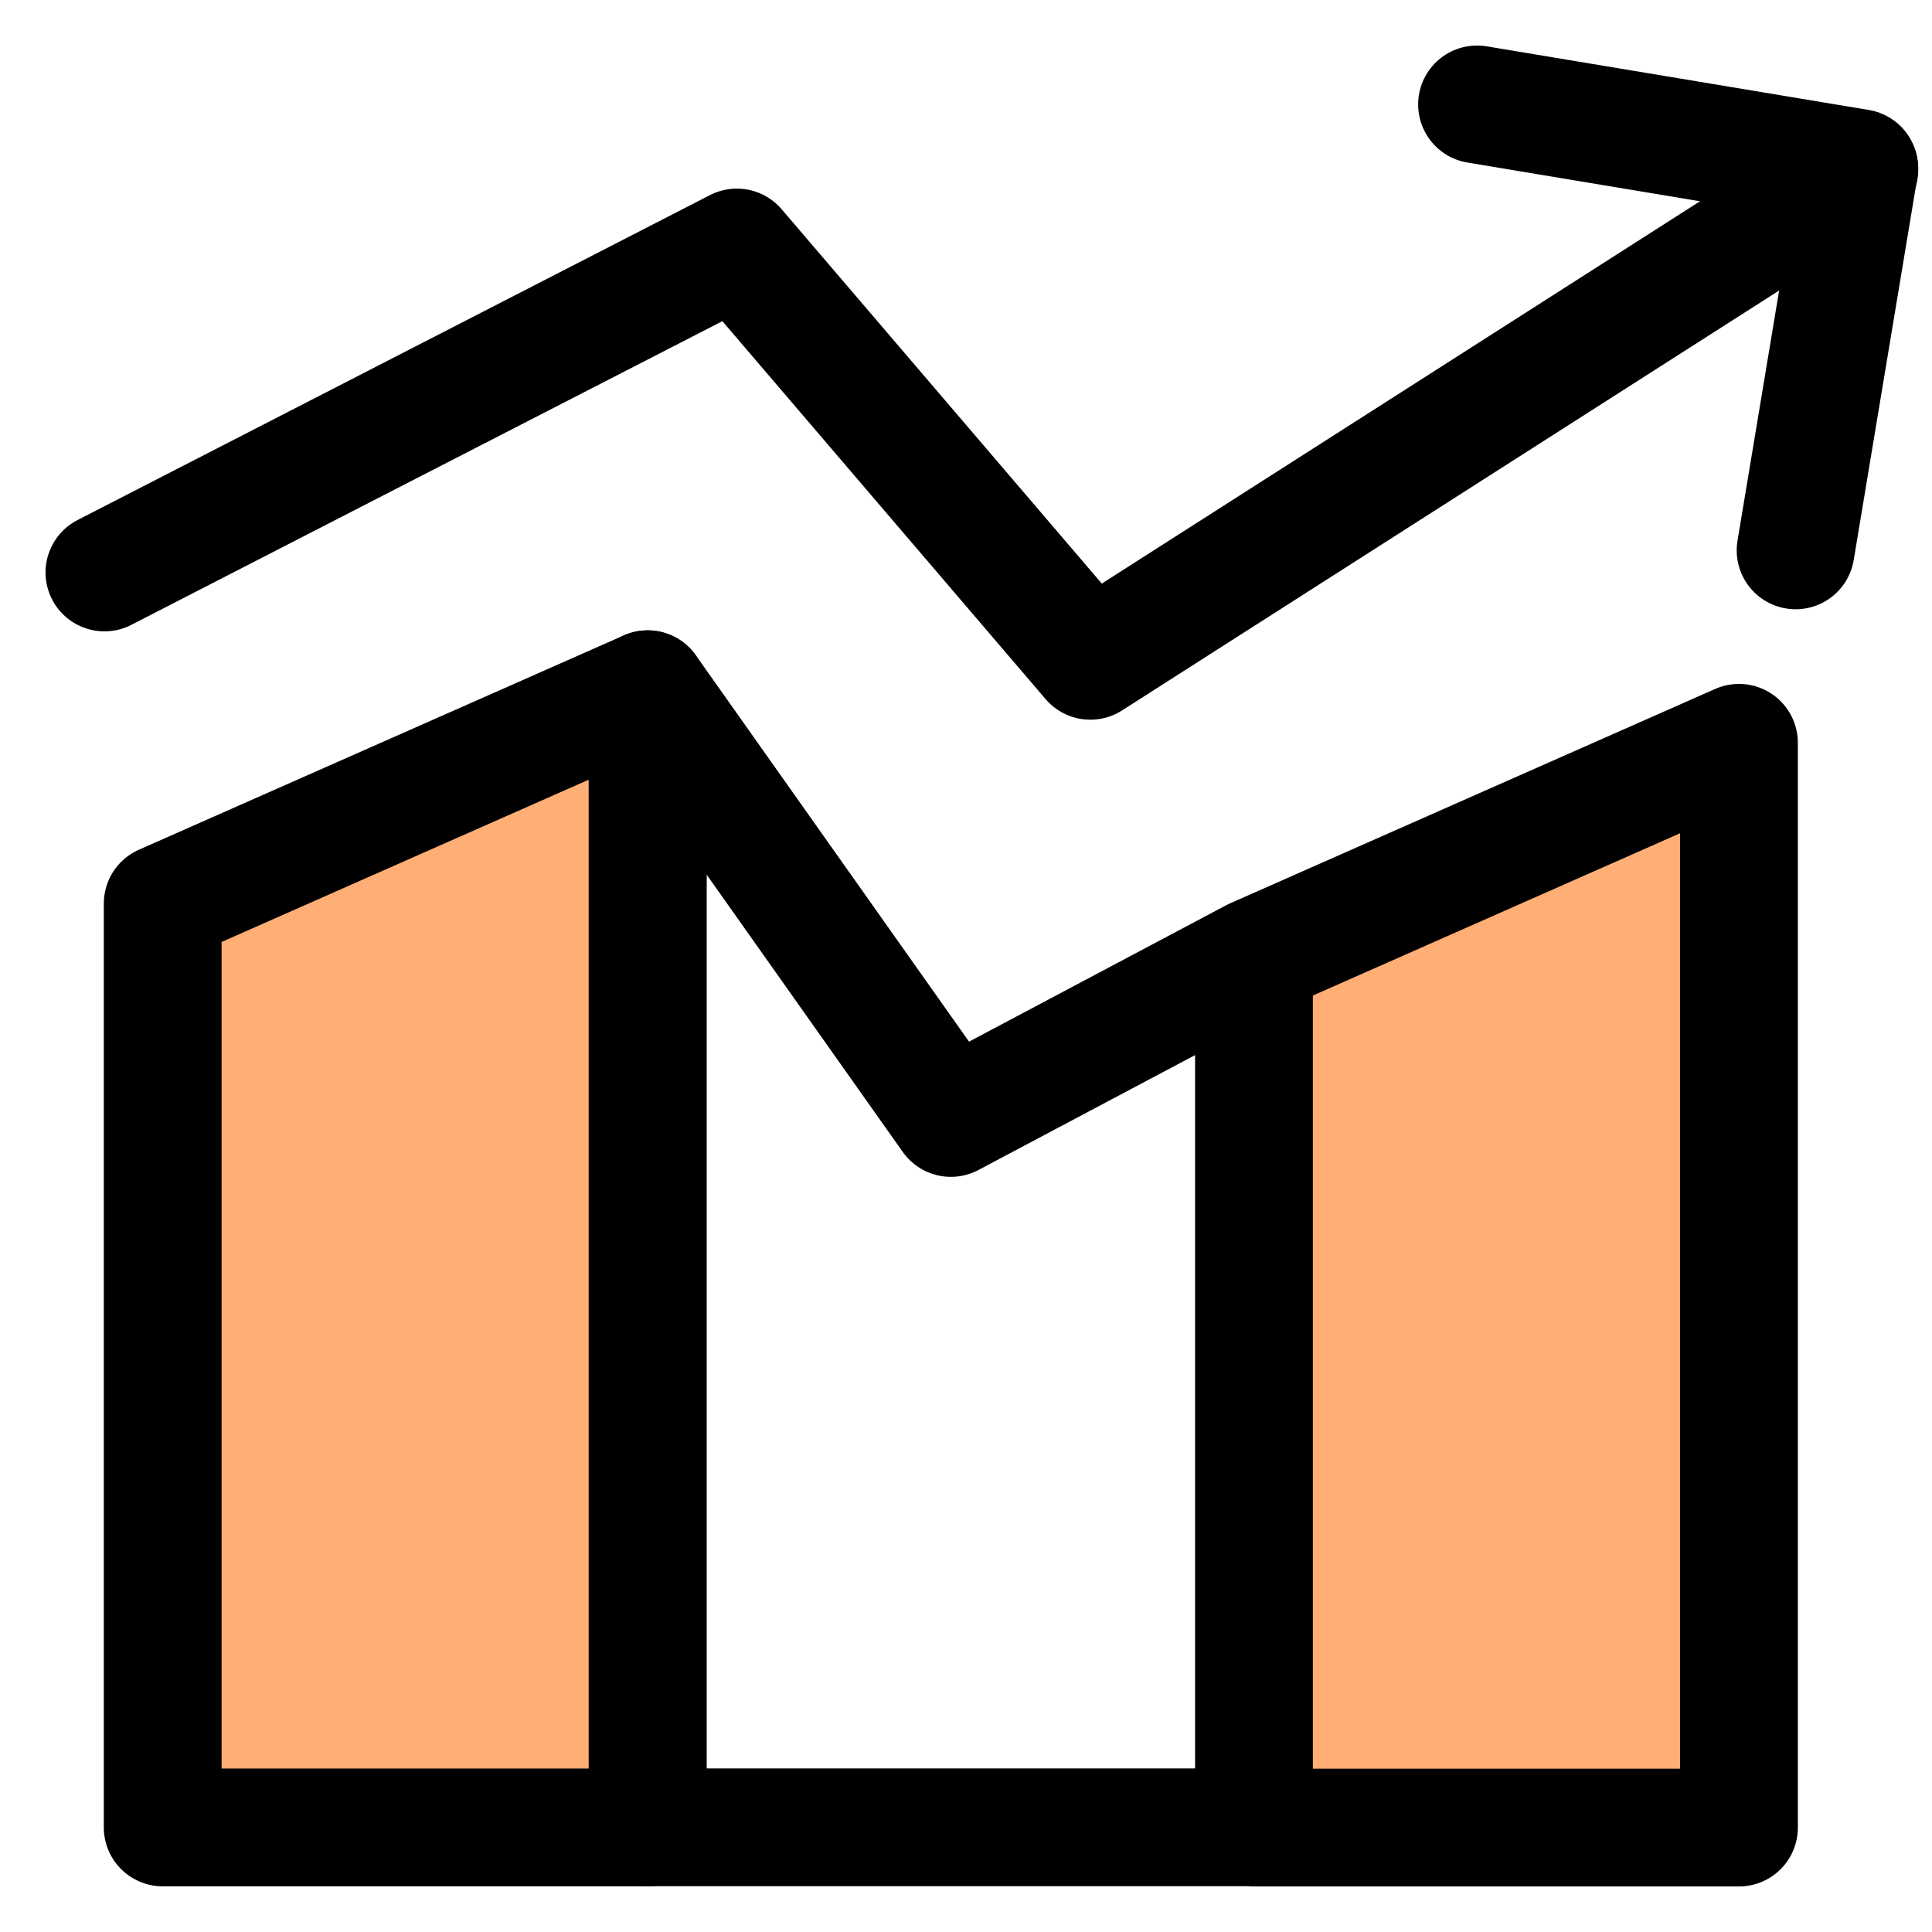 <svg width="37" height="37" viewBox="0 0 37 37" fill="none" xmlns="http://www.w3.org/2000/svg">
<path d="M24 18.5L27 17L30.5 15.5L33 14.5V35H24V18.5Z" fill="#FFAE75"/>
<path d="M3 17L6 16L11 14L13 14.5V35H3V17Z" fill="#FFAE75"/>
<path d="M24.015 18.331L33.303 14.226V35H24.015V18.331ZM24.015 18.331L18.21 21.41L12.404 13.2V34.995H24.015V18.331Z" stroke="black" stroke-width="2.256" stroke-linecap="round" stroke-linejoin="round"/>
<path d="M35.609 3.243L20.881 12.655L14.112 4.74L2 10.963M3.116 17.305L12.403 13.2V34.997H3.116V17.305Z" stroke="black" stroke-width="2.256" stroke-linecap="round" stroke-linejoin="round"/>
<path d="M28.287 2L35.606 3.219L34.388 10.54" stroke="black" stroke-width="2.256" stroke-linecap="round" stroke-linejoin="round"/>
</svg>
